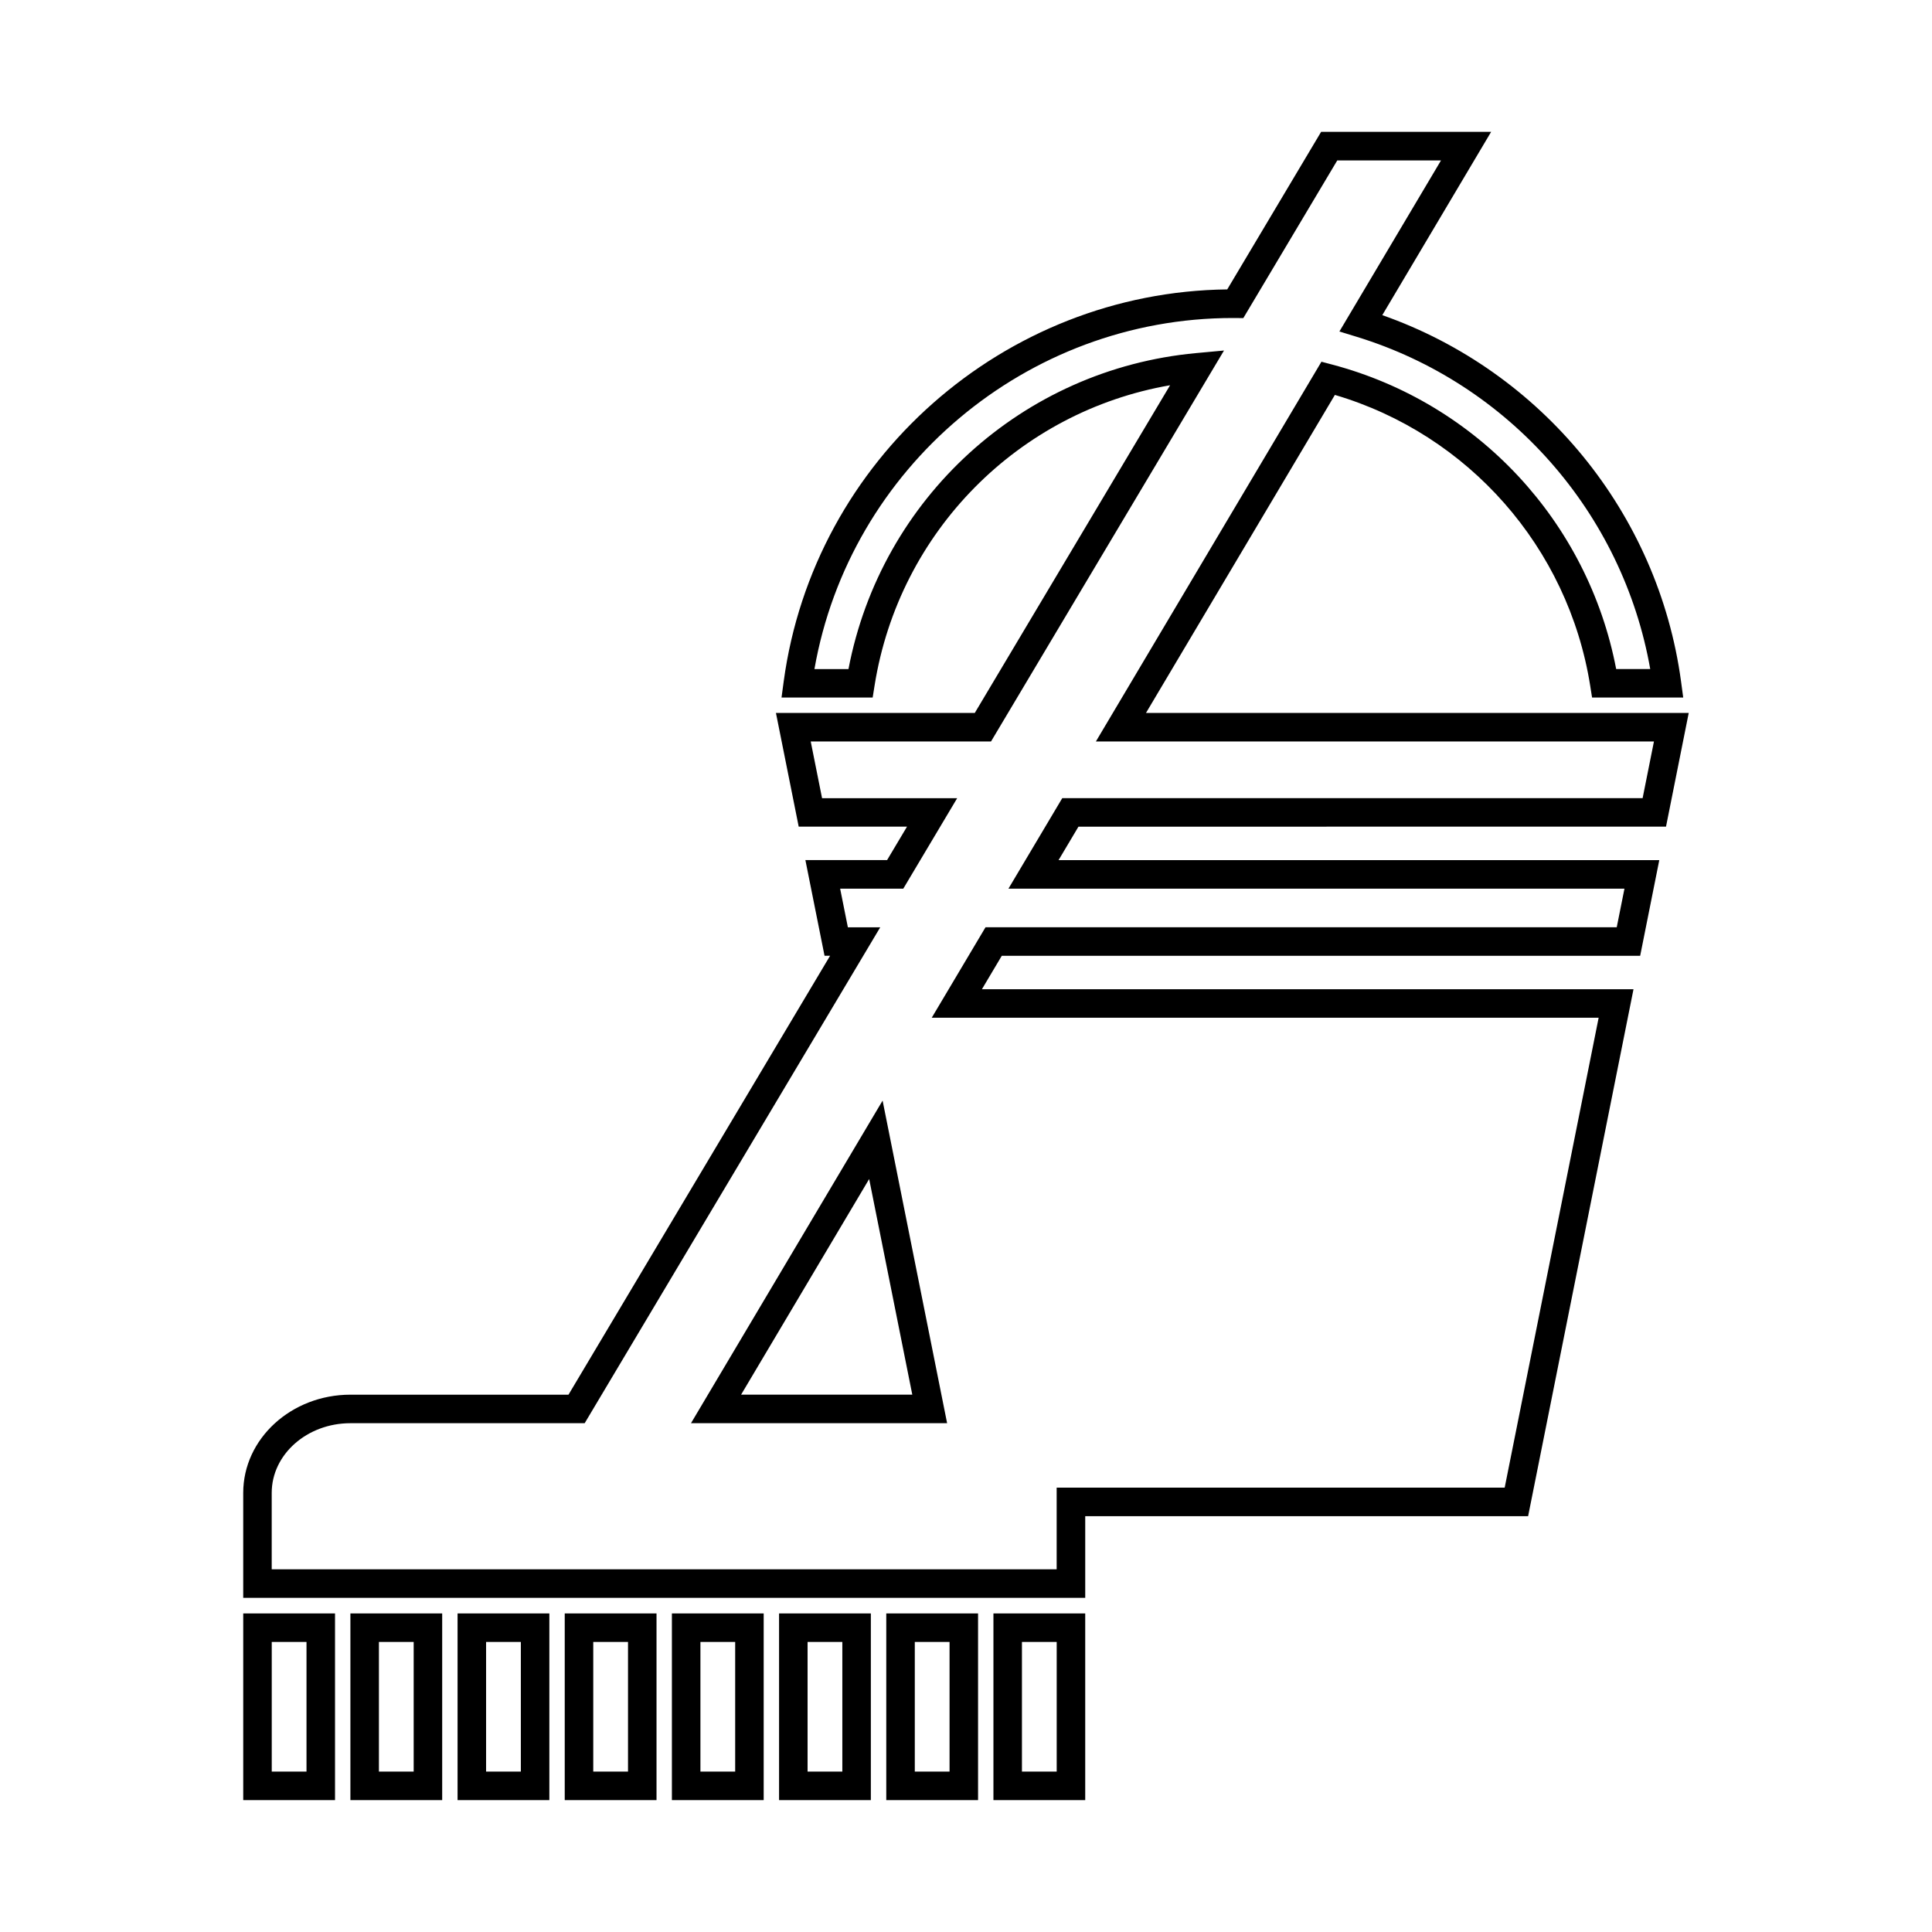 <?xml version="1.0" encoding="UTF-8"?>
<!-- Uploaded to: SVG Repo, www.svgrepo.com, Generator: SVG Repo Mixer Tools -->
<svg fill="#000000" width="800px" height="800px" version="1.1" viewBox="144 144 512 512" xmlns="http://www.w3.org/2000/svg">
 <g>
  <path d="m327.12 521.16h67.875l-17.098-85.488zm13.277-7.559 33.941-57.148 11.43 57.148z"/>
  <path d="m585.51 363.07 6.019-30.137h-143.83l50.059-84.277c35.402 10.465 61.816 40.406 67.652 77.016l0.504 3.184h24.156l-0.578-4.289c-6.051-44.598-36.91-82.195-79.172-97.051l28.844-48.574h-45.055l-24.879 41.754c-59.168 0.676-109.57 45.102-117.54 103.87l-0.578 4.289h24.152l0.508-3.184c6.508-40.863 38.199-72.625 78.312-79.578l-51.754 86.836h-52.699l6.031 30.137h28.707l-5.285 8.867h-21.648l5.074 25.352h1.473l-69.328 116.32h-57.785c-15.668 0-28.414 11.672-28.414 26.027v27.816h223.14v-21.645h117.37l27.926-139.64h-172.68l5.269-8.867h169.18l5.066-25.352h-159.2l5.273-8.867zm-174.26 16.43h163.25l-2.047 10.23h-167.28l-14.254 23.98h176.74l-24.902 124.53h-118.73v21.645h-208.02v-20.258c0-10.184 9.355-18.465 20.859-18.465h62.078l78.328-131.42h-8.578l-2.047-10.23h16.727l14.289-23.988h-35.809l-3.004-15.023h47.777l61.746-103.61-7.402 0.684c-46.031 4.258-83.477 38.48-92.117 83.734h-9.02c9.344-53.332 56.195-93.035 110.86-93.035h0.012l2.785 0.023 24.895-41.781h27.492l-26.922 45.332 4.594 1.41c40.395 12.395 70.512 46.684 77.777 88.047h-9.023c-7.465-39.035-36.734-70.527-75.355-80.715l-2.754-0.73-59.77 100.63h147.89l-3.004 15.023h-153.8z"/>
  <path d="m208.46 621.05h24.324v-49.473h-24.324zm7.555-41.918h9.211v34.359h-9.211z"/>
  <path d="m407.27 621.05h24.324v-49.473h-24.324zm7.555-41.918h9.211v34.359h-9.211z"/>
  <path d="m378.87 621.05h24.324v-49.473h-24.324zm7.559-41.918h9.211v34.359h-9.211z"/>
  <path d="m350.46 621.05h24.324v-49.473h-24.324zm7.555-41.918h9.211v34.359h-9.211z"/>
  <path d="m322.06 621.05h24.324v-49.473h-24.324zm7.559-41.918h9.211v34.359h-9.211z"/>
  <path d="m293.66 621.05h24.324v-49.473h-24.324zm7.559-41.918h9.211v34.359h-9.211z"/>
  <path d="m265.26 621.05h24.324v-49.473h-24.324zm7.559-41.918h9.211v34.359h-9.211z"/>
  <path d="m236.86 621.05h24.324v-49.473h-24.324zm7.559-41.918h9.211v34.359h-9.211z"/>
 </g>
</svg>